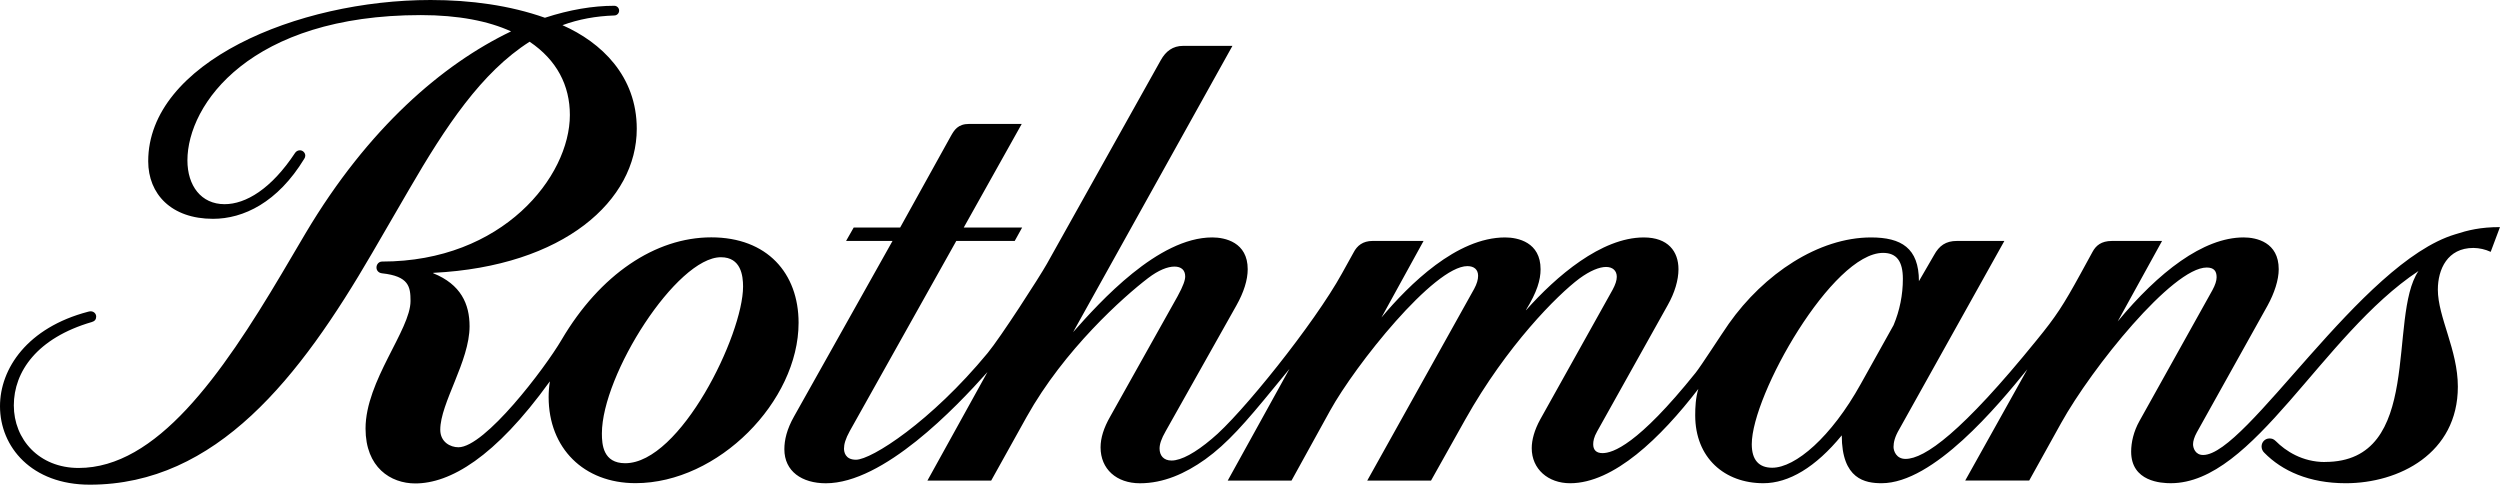 <?xml version="1.0" encoding="UTF-8"?><svg id="Ebene_1" xmlns="http://www.w3.org/2000/svg" viewBox="0 0 2279.41 441.93"><defs><style>.cls-1{fill-rule:evenodd;}</style></defs><path class="cls-1" d="M2119.82,421.19c90.53,0,56.85-132.11,85.24-174.08-88.43,58.55-149.98,193.46-225.83,193.46-8.46,0-36.12-1.3-36.12-28.78,0-8.46,2.26-18.44,7.52-27.83l66.63-119.52c2.45-4.51,3.77-8.48,3.77-11.67,0-5.65-2.45-8.85-9.04-8.85-31.06,0-104.64,91.27-132.68,141.71l-29.16,52.51h-58.34l56.64-101.42c-27.11,33.49-85.63,103.86-132.86,103.86-14.86,0-36.33-3.54-36.33-43.64-23.89,29.18-48.36,43.64-71.52,43.64-35.19,0-62.11-22.96-62.11-61.9,0-7.15.38-15.98,2.84-24.06-34.45,44.76-77.16,85.98-116.88,85.98-20.14,0-35.01-12.97-35.01-31.97,0-7.55,2.45-16.56,7.73-26.17l66.07-118.38c2.44-4.51,3.75-8.46,3.75-11.67,0-5.65-3.75-9.01-9.78-9.01s-14.49,3.37-24.29,10.53c-20.12,15.04-66.21,61.15-104.06,128.53l-31.23,55.71h-58.16l97.51-174.83c2.44-4.51,3.57-8.46,3.57-11.85,0-5.65-3.57-8.85-9.78-8.85-30.32,0-102.21,90.15-125.16,131.75l-35.19,63.79h-58.16l56.28-101.81-14.69,17.89c-25.41,31.04-41.97,50.05-62.11,64.55-18.25,12.97-38.01,21.82-59.47,21.82s-35.94-12.97-35.94-32.72c0-8.48,2.81-17.7,8.85-28.22l61.35-109.53c5.27-9.6,6.96-14.86,6.96-18.09,0-5.82-3.58-9.01-9.78-9.01s-14.5,3.19-24.1,10.53c-22.19,16.93-76.4,65.11-110.66,126.46l-32.37,58.16h-58.14l54.77-99c-29.18,32.75-94.85,101.42-147.36,101.42-21.83,0-37.83-10.89-37.83-31.04,0-8.48,2.26-18.26,8.85-29.92l89.76-159.97h-42.35l6.96-12.23h42.35l46.11-83.19c3.2-5.64,6.39-11.3,16.94-11.3h47.81l-52.88,94.48h53.25l-6.77,12.23h-53.28l-97.1,173.31c-3.96,7.15-5.27,12.06-5.27,15.98,0,2.84.93,10.18,10.92,10.18,14.11,0,68.31-34.63,120.06-97.3,11.67-14.11,47.24-69.26,54.02-81.32l103.87-185.74c4.53-8.09,10.92-12.98,20.32-12.98h44.98l-145.29,261.02c24.64-27.83,77.53-86.37,126.84-86.37,11.66,0,32.37,4.32,32.37,28.99,0,9.78-3.57,21.08-10.35,33.11l-64.36,114.42c-4.14,7.15-5.65,12.06-5.65,15.98,0,6.23,3.57,10.92,10.91,10.92,8.85,0,21.84-7.15,36.7-19.75,26.34-21.45,93.72-105.38,118.75-150.93l10.53-19c3.19-6.21,8.46-10.53,17.3-10.53h46.51l-38.4,69.82c25.41-30.3,68.7-73.02,112.72-73.02,11.67,0,32.37,4.32,32.37,28.99,0,9.78-3.19,20.7-13.37,37.26h.21c27.29-30.7,68.49-66.25,107.27-66.25,22.19,0,31.62,12.8,31.62,28.99,0,9.78-3.4,21.43-9.81,32.72l-64.37,115.18c-2.98,5.27-3.57,8.85-3.57,11.67,0,5.24,2.84,8.08,8.48,8.08,9.22,0,32-7.34,84.86-73.21,4.89-6.03,23.71-35.39,30.3-44.78,32.19-45.55,81.87-78.66,129.67-78.66,27.48,0,43.67,9.58,43.67,39.88l13.74-23.71c4.71-8.65,10.74-12.97,20.89-12.97h43.27l-95.78,171.62c-4.12,6.96-5.27,12.06-5.27,16.19,0,3.57,2.45,10.92,10.92,10.92,17.3,0,51.19-23.92,119.52-108.22,17.86-21.84,24.27-31.79,40.08-60.59l10.92-19.96c3.01-5.64,7.9-9.96,17.68-9.96h45.72l-40.45,73.38c37.08-44.78,77.92-76.59,114.81-76.59,11.67,0,32,4.32,32,28.99,0,9.78-3.96,21.82-10.16,33.11l-64.55,115.74c-2.28,4.15-3.4,7.9-3.4,10.74,0,3.19,1.88,9.78,9.22,9.78,39.52,0,143.78-175.39,229.79-201.19,11.65-3.76,22.96-6.59,40.83-6.59l-8.46,22.57c-4.96-2.29-10.35-3.51-15.81-3.57-23.53,0-32.37,19.4-32.37,38.03,0,25.03,18.24,54.94,18.24,88.45,0,60.97-53.8,88.05-102.19,88.05-33.49,0-58.13-11.27-74.32-27.83-1.55-1.47-2.44-3.52-2.45-5.65,0-4.12,3.22-7.34,7.17-7.34,2.05,0,3.75.38,5.82,2.45,8.83,8.88,24.08,19.04,44.77,19.04h0ZM378.65,440.78c-22.4,0-45.36-14.49-45.36-50.05,0-43.47,41.02-89.96,41.02-116.3,0-13-1.5-22.59-25.97-25.23-3.4-.38-5.08-2.81-5.08-5.27,0-3.01,2.26-5.45,5.08-5.45,110.09,0,171.25-77.55,171.25-133.63,0-26.91-11.85-50.05-36.7-66.81-43.85,27.86-76.59,77.35-109.71,134.38l-33.88,58.34c-65.87,113.28-141.9,211.16-257.45,211.16C28.79,441.93,0,407.48,0,370.39c0-34.42,25.03-71.68,80.36-86.18.95-.21,1.5-.38,2.26-.38,2.83,0,5.08,2.08,5.08,4.89,0,2.45-1.32,4.15-3.96,4.89-49.87,14.51-71.14,45.16-71.14,76.04s22.96,57.02,59.1,57.02c70.76,0,129.66-83.56,185.36-177.48l21.65-36.7c56.83-95.6,124.77-153.94,187.26-183.87-20.52-9.4-47.99-14.86-82.24-14.86-155.44,0-212.85,81.29-212.85,132.49,0,22.97,12.43,39.91,33.88,39.91,19.2,0,42.53-13.75,64.36-46.87.99-1.41,2.61-2.26,4.33-2.26,2.63,0,4.89,2.26,4.89,4.89-.02,1.01-.35,2-.93,2.83-24.28,39.89-55.51,54.76-83.19,54.76-38.01,0-59.09-22.58-59.09-52.5C135.13,57.22,270.82,0,392.58,0c36.51,0,72.27,4.89,104.26,16.19,22.4-7.34,43.85-10.92,63.24-10.92,2.44,0,4.42,1.98,4.42,4.42s-1.98,4.42-4.42,4.42c-16.76.56-32.37,3.39-47.25,8.85,35.38,15.62,67.75,46.29,67.75,94.47,0,65.11-65.87,125.33-185.56,131.34v.38c25.21,10.16,33.12,28.04,33.12,48.36,0,31.81-26.72,70.01-26.72,94.29,0,11.3,9.22,16,16.55,16,24.08,0,78.66-71.71,94.1-98.06,35.01-59.45,85.44-93.33,136.44-93.33s79.61,32.74,79.61,77.91c0,71.52-73.21,146.21-148.67,146.21-47.25,0-79.22-31.97-79.22-78.45,0-4.71.36-9.6,1.12-14.14h-.18c-50.08,69.5-91.1,92.84-122.53,92.84h0ZM1597.2,405.03c0,14.46,6.59,21.43,18.65,21.43,21.08,0,53.8-27.83,80.74-76.4l29.92-53.63c5.6-13.35,8.47-27.68,8.46-42.15,0-16-5.65-23.71-18.07-23.71-46.11.01-119.7,129.28-119.7,174.47ZM657.36,234.53c-40.47,0-108.58,107.08-108.58,160.71,0,10.16,1.13,27.11,21.27,27.11,50.24,0,107.45-117.05,107.45-161.11,0-9.78-1.88-26.7-20.14-26.7Z"/></svg>